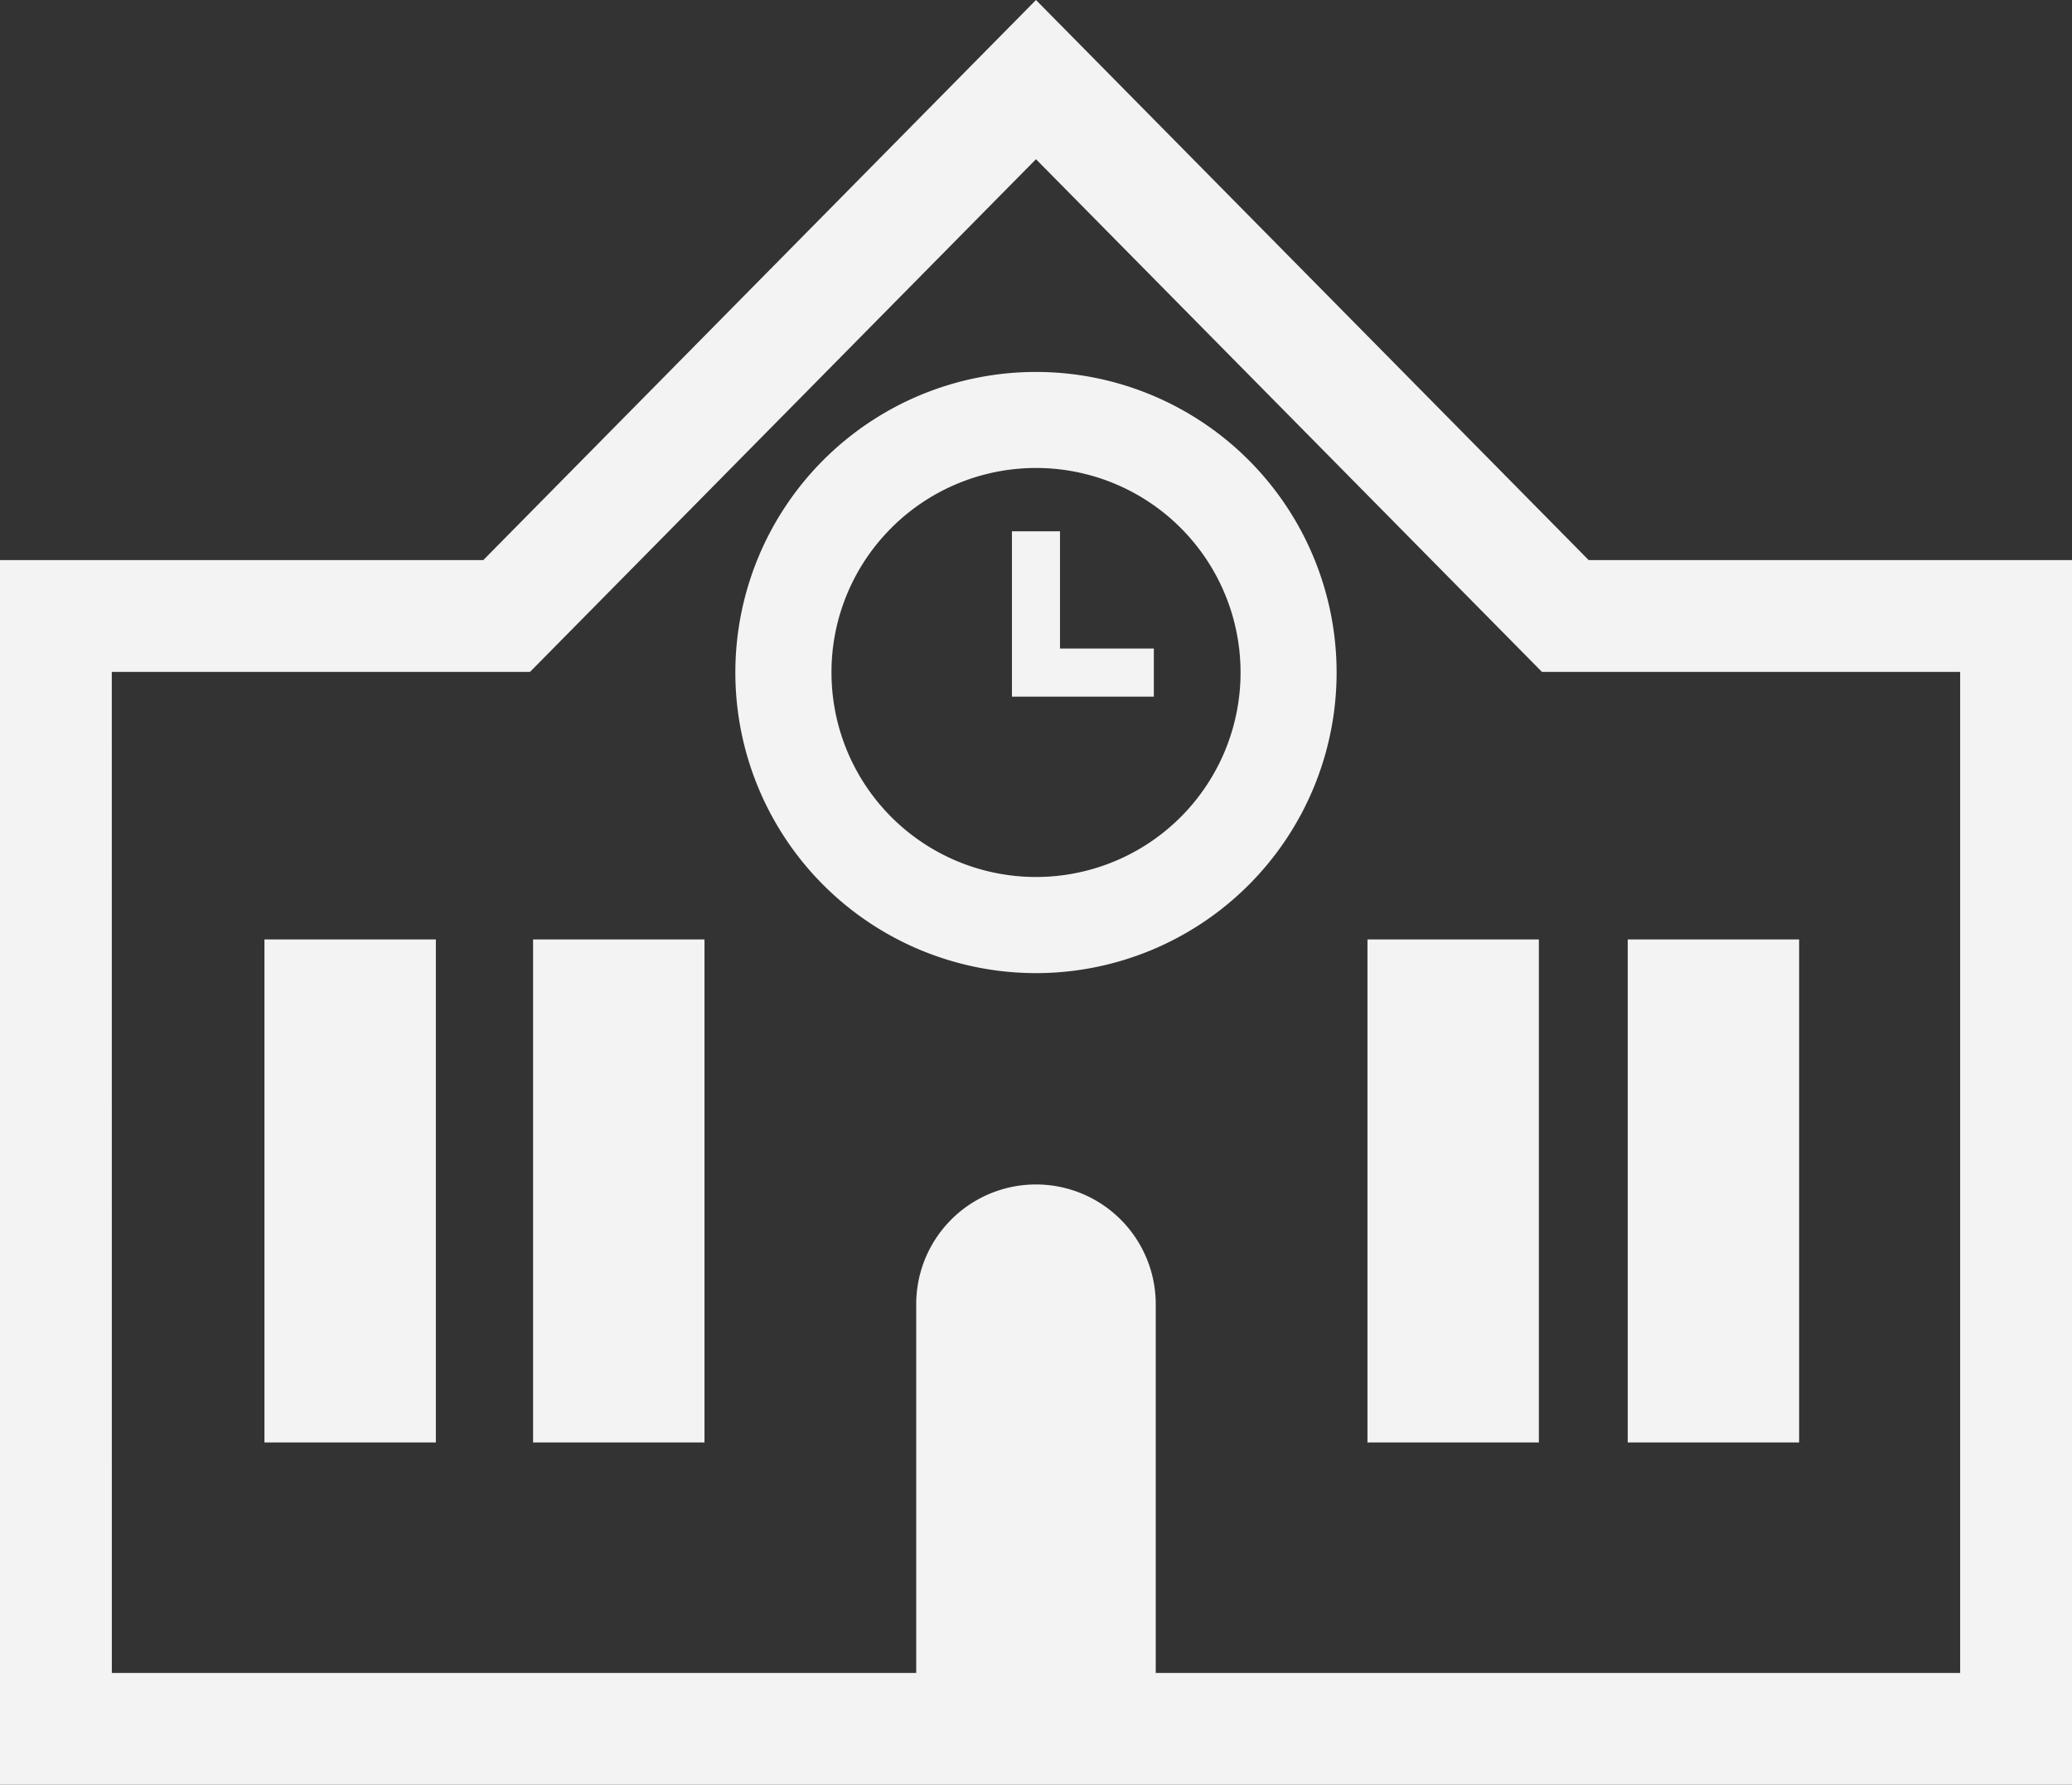 <svg id="小中高校アイコン3" xmlns="http://www.w3.org/2000/svg" width="45.779" height="39.438" viewBox="0 0 45.779 39.438">
  <rect x="0" y="0" width="45.779" height="39.438" fill="#333333" stroke="none"/>
  <path id="パス_1" data-name="パス 1" d="M71.1,68.851,58.889,56.475,46.678,68.851H36V95.913H81.779V68.851Zm-32.63,2.471h9.24L58.889,59.993,70.068,71.322h9.24v22.12H61.535V85.294a2.646,2.646,0,1,0-5.292,0v8.148H38.471Z" transform="translate(-36 -56.475)" fill="#f3f3f3"/>
  <rect id="長方形_2" data-name="長方形 2" width="3.787" height="11.115" transform="translate(5.843 20.759)" fill="#f3f3f3"/>
  <rect id="長方形_3" data-name="長方形 3" width="3.787" height="11.115" transform="translate(11.778 20.759)" fill="#f3f3f3"/>
  <rect id="長方形_4" data-name="長方形 4" width="3.787" height="11.115" transform="translate(30.213 20.759)" fill="#f3f3f3"/>
  <rect id="長方形_5" data-name="長方形 5" width="3.787" height="11.115" transform="translate(35.963 20.759)" fill="#f3f3f3"/>
  <path id="パス_2" data-name="パス 2" d="M213.128,173.092a6.642,6.642,0,1,0-6.642-6.642A6.643,6.643,0,0,0,213.128,173.092Zm-3.195-9.838a4.519,4.519,0,1,1-1.323,3.2A4.5,4.5,0,0,1,209.933,163.255Z" transform="translate(-190.239 -151.589)" fill="#f3f3f3"/>
  <path id="パス_3" data-name="パス 3" d="M255.173,188.637H253.1v-2.591h-1.062V189.7h3.135Z" transform="translate(-229.68 -174.306)" fill="#f3f3f3"/>
</svg>
